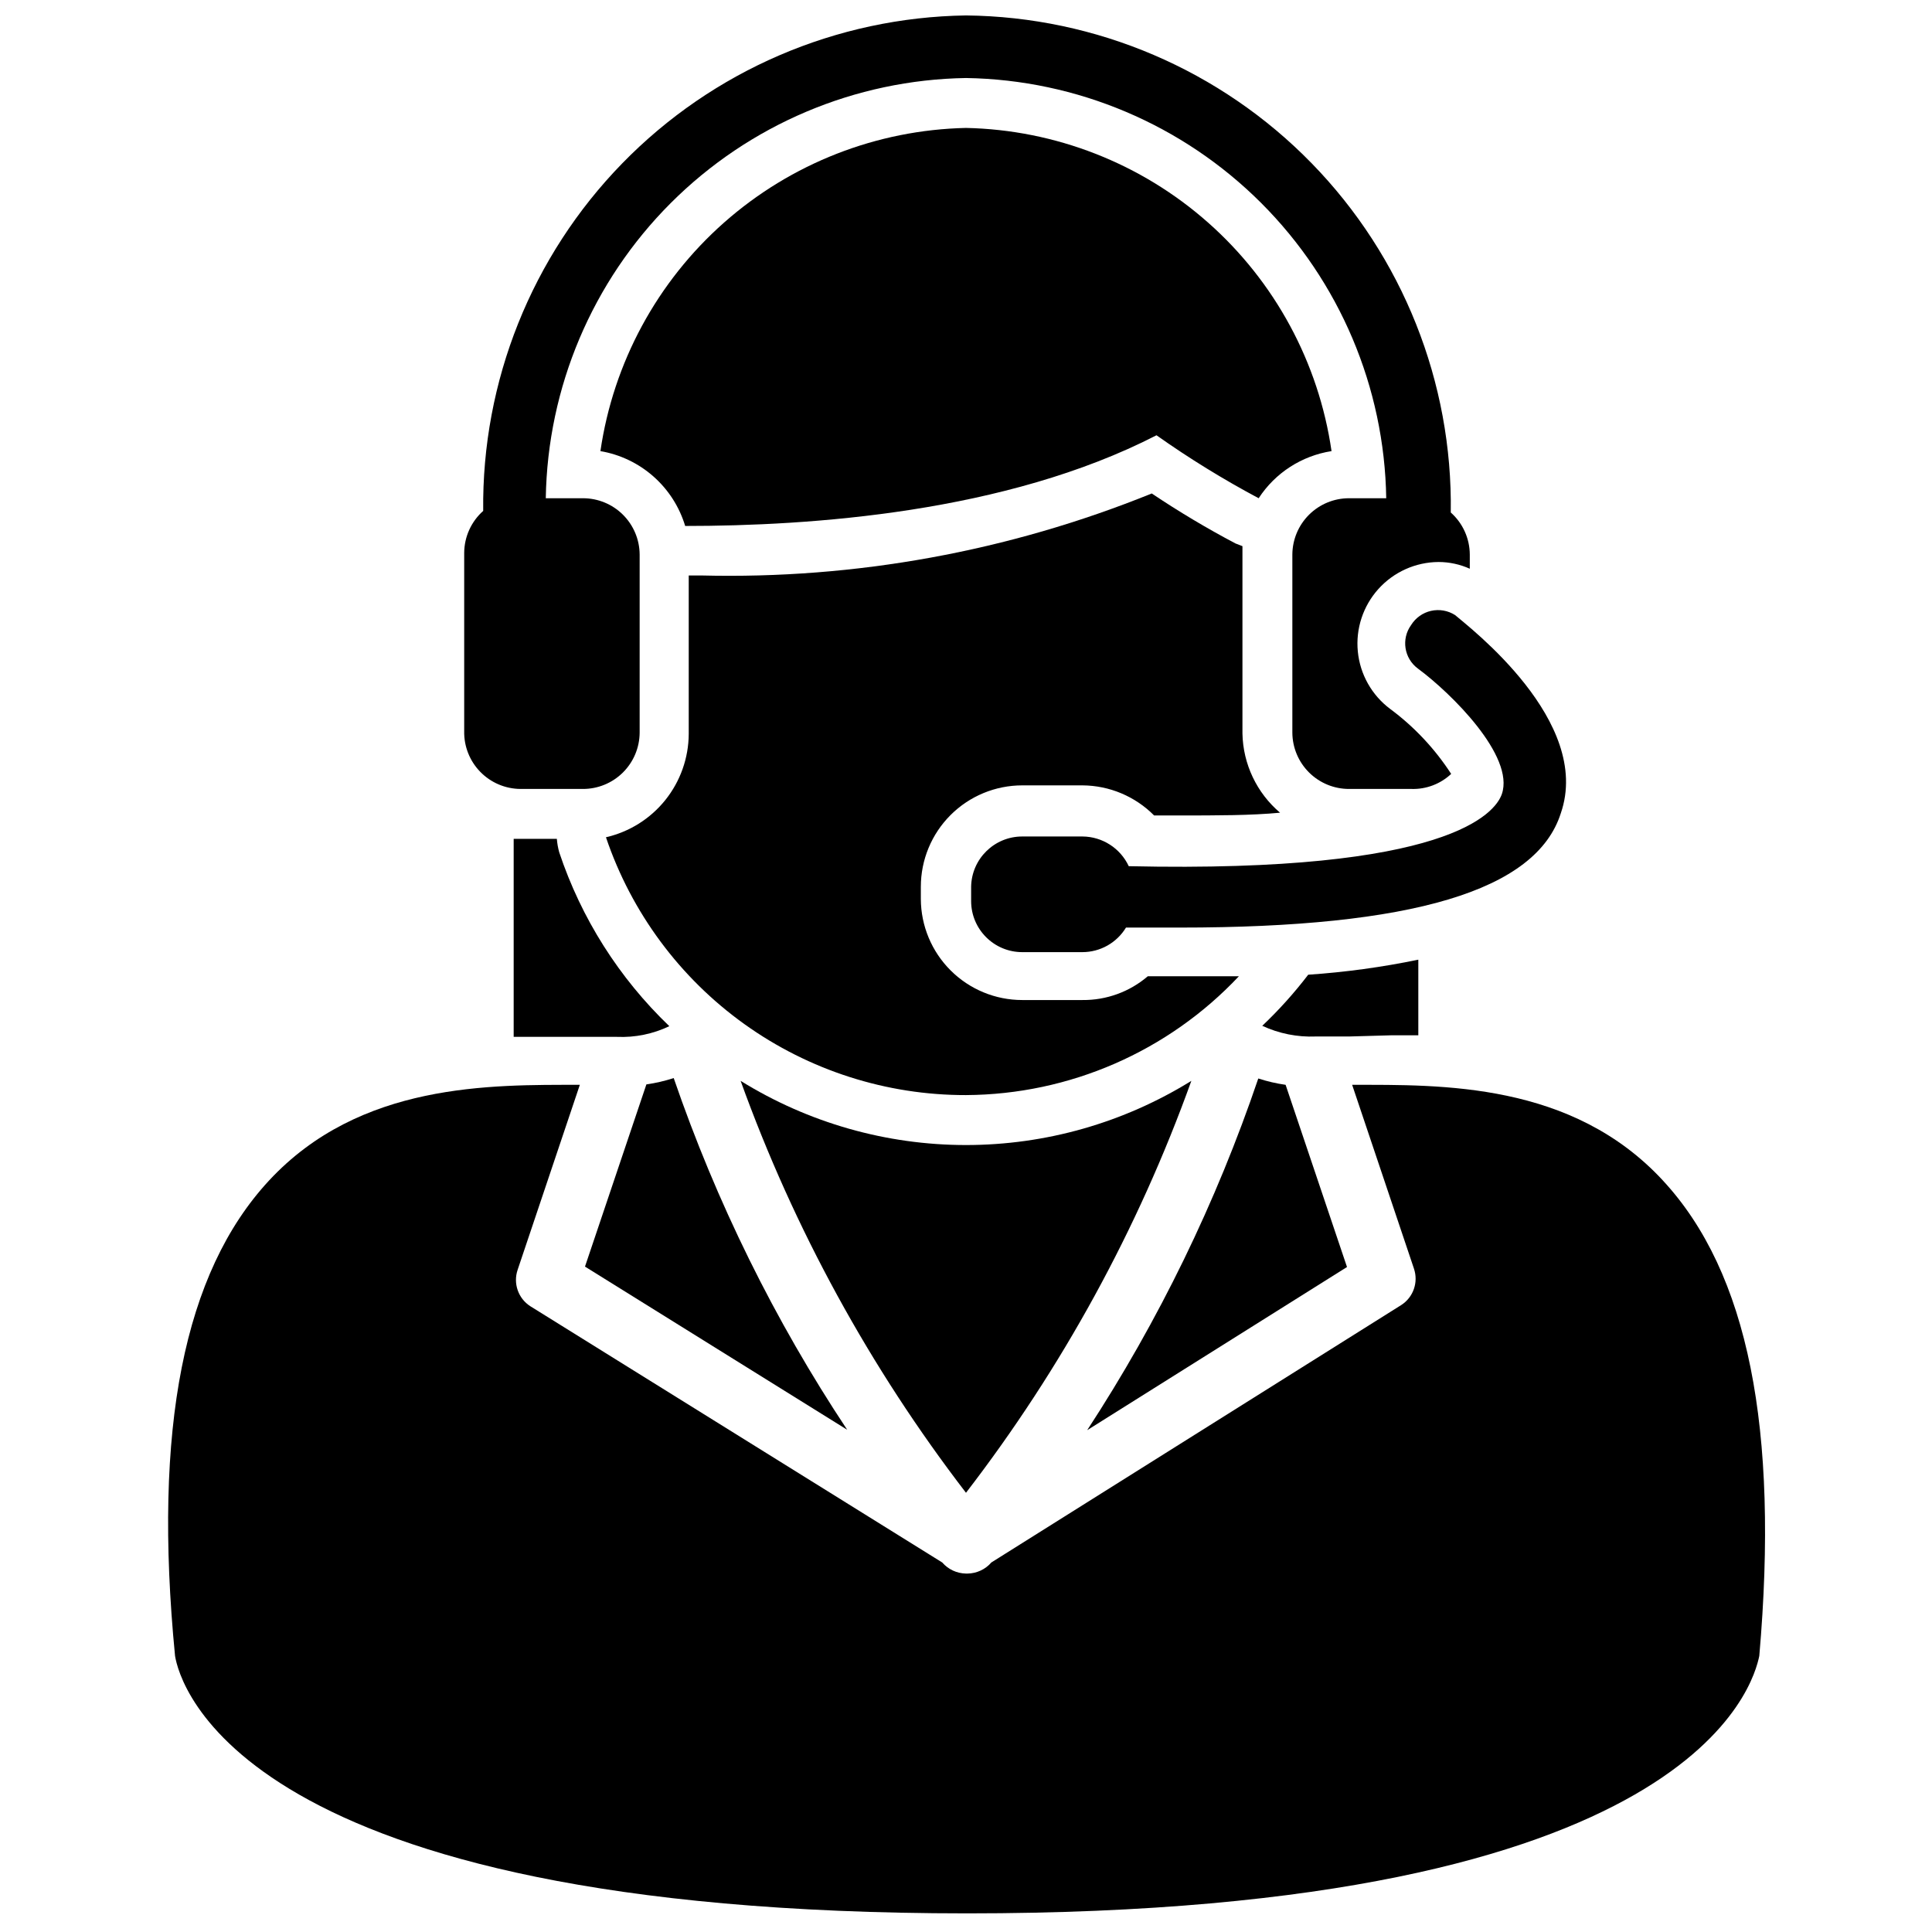 <?xml version="1.0" encoding="UTF-8"?>
<!-- Uploaded to: SVG Repo, www.svgrepo.com, Generator: SVG Repo Mixer Tools -->
<svg width="800px" height="800px" version="1.1" viewBox="144 144 512 512" xmlns="http://www.w3.org/2000/svg">
 <defs>
  <clipPath id="b">
   <path d="m188 431h424v220.9h-424z"/>
  </clipPath>
  <clipPath id="a">
   <path d="m267 148.09h267v205.91h-267z"/>
  </clipPath>
 </defs>
 <path d="m459.72 430.44c-17.938 11.117-38.621 17.008-59.723 17.008-21.105 0-41.789-5.891-59.723-17.008 14.156 39.25 34.301 76.07 59.723 109.16 25.457-33.062 45.605-69.891 59.723-109.16z"/>
 <path d="m484.7 431.49c-2.461-0.352-4.883-0.914-7.242-1.68-11.145 32.848-26.379 64.16-45.344 93.203l68.855-43.242z"/>
 <path d="m322.54 429.7c-2.363 0.766-4.785 1.328-7.242 1.68l-16.27 48.281 69.484 43.242c-19.223-28.988-34.672-60.309-45.973-93.203z"/>
 <g clip-path="url(#b)">
  <path d="m584.73 456.89c-24.145-26.137-58.781-25.398-82.395-25.398l16.375 48.703-0.004-0.004c1.234 3.609-0.148 7.594-3.356 9.656l-108.63 68.223-0.004 0.004c-1.582 1.832-3.875 2.898-6.297 2.938h-0.418c-2.422-0.039-4.715-1.105-6.301-2.938l-109.16-67.91c-3.207-2.062-4.594-6.051-3.359-9.656l16.48-49.016c-23.617 0-58.254-0.633-82.395 25.398-22.566 24.352-30.754 65.707-24.875 125.95 1.156 7.031 16.582 68.223 209.92 68.223 193.34 0 208.45-61.191 209.92-68.223 5.242-60.246-2.941-101.6-25.508-125.95z"/>
 </g>
 <path d="m450.48 259.35c8.668 6.125 17.711 11.699 27.078 16.688 4.375-6.715 11.395-11.254 19.312-12.488-3.398-23.434-14.996-44.902-32.738-60.582-17.738-15.684-40.465-24.566-64.137-25.066-23.668 0.52-46.383 9.41-64.121 25.09-17.734 15.68-29.34 37.133-32.758 60.559 5.219 0.887 10.086 3.215 14.055 6.719 3.969 3.508 6.879 8.047 8.406 13.117 33.062 0 84.914-3.461 124.9-24.035z"/>
 <g clip-path="url(#a)">
  <path d="m281.92 353.08h16.582c3.965 0 7.766-1.566 10.578-4.359 2.812-2.793 4.406-6.582 4.434-10.547v-47.23c-0.027-3.965-1.621-7.754-4.434-10.547-2.812-2.793-6.613-4.359-10.578-4.359h-9.867 0.004c0.457-29.391 12.34-57.449 33.125-78.234 20.785-20.785 48.844-32.668 78.238-33.129 29.391 0.461 57.449 12.344 78.234 33.129 20.785 20.785 32.668 48.844 33.129 78.234h-9.867c-3.965 0-7.766 1.566-10.578 4.359-2.812 2.793-4.406 6.582-4.434 10.547v47.23c0.027 3.965 1.621 7.754 4.434 10.547 2.812 2.793 6.613 4.359 10.578 4.359h16.582c3.891 0.113 7.664-1.324 10.496-3.988-4.316-6.66-9.789-12.488-16.164-17.215-4.867-3.637-7.981-9.156-8.574-15.207-0.594-6.047 1.387-12.066 5.453-16.582 4.07-4.516 9.848-7.113 15.926-7.152 2.859 0.004 5.688 0.613 8.293 1.785v-3.777c-0.027-4.254-1.855-8.301-5.039-11.125 0.504-34.527-12.762-67.832-36.871-92.551s-57.07-38.816-91.598-39.176c-34.363 0.496-67.125 14.598-91.109 39.211-23.984 24.613-37.23 57.73-36.84 92.094-3.18 2.828-5.012 6.871-5.035 11.125v47.234c-0.086 4.016 1.445 7.898 4.246 10.777 2.801 2.883 6.641 4.519 10.656 4.547z"/>
 </g>
 <path d="m517.97 309.63c-2.676 3.684-1.879 8.84 1.785 11.543 8.816 6.508 25.715 23.195 22.25 33.273-1.785 5.039-14.066 20.992-98.871 19.102-2.231-4.773-7.008-7.84-12.281-7.871h-15.953c-7.394 0-13.426 5.934-13.539 13.332v3.777c0 7.477 6.062 13.539 13.539 13.539h15.953c4.723-0.008 9.094-2.473 11.547-6.508h14.273c61.613 0 94.465-9.762 100.97-30.332 8.398-24.352-24.246-49.227-28.023-52.48-1.891-1.211-4.184-1.613-6.375-1.121-2.188 0.492-4.086 1.844-5.277 3.746z"/>
 <path d="m400 434.21c27.398-0.148 53.539-11.527 72.316-31.488h-15.641-8.5c-4.82 4.125-10.973 6.363-17.32 6.297h-15.953c-7.109 0-13.926-2.816-18.961-7.832-5.039-5.016-7.879-11.824-7.91-18.93v-3.254c0-7.129 2.832-13.961 7.871-19 5.039-5.039 11.875-7.871 19-7.871h15.953c7.141 0.039 13.973 2.91 19 7.977h6.297c10.496 0 19.312 0 27.078-0.734-6.18-5.242-9.812-12.887-9.969-20.992v-47.23-2.414l-1.891-0.734v-0.004c-7.606-4.019-15-8.434-22.145-13.223-37.906 15.352-78.562 22.75-119.45 21.727h-3.254v41.984c-0.031 6.371-2.215 12.547-6.195 17.52-3.984 4.973-9.531 8.453-15.742 9.875 6.746 19.945 19.586 37.266 36.703 49.527 17.117 12.258 37.652 18.836 58.707 18.801z"/>
 <path d="m512.52 418.37h7.348v-20.047c-9.625 1.992-19.375 3.324-29.18 3.988-3.691 4.828-7.762 9.355-12.176 13.539 4.43 2.059 9.289 3.031 14.172 2.832h8.816z"/>
 <path d="m291.57 366.3h-11.441v52.48h27.395c4.781 0.207 9.539-0.766 13.855-2.832-13.324-12.762-23.34-28.578-29.18-46.078-0.324-1.164-0.535-2.363-0.629-3.57z"/>
</svg>